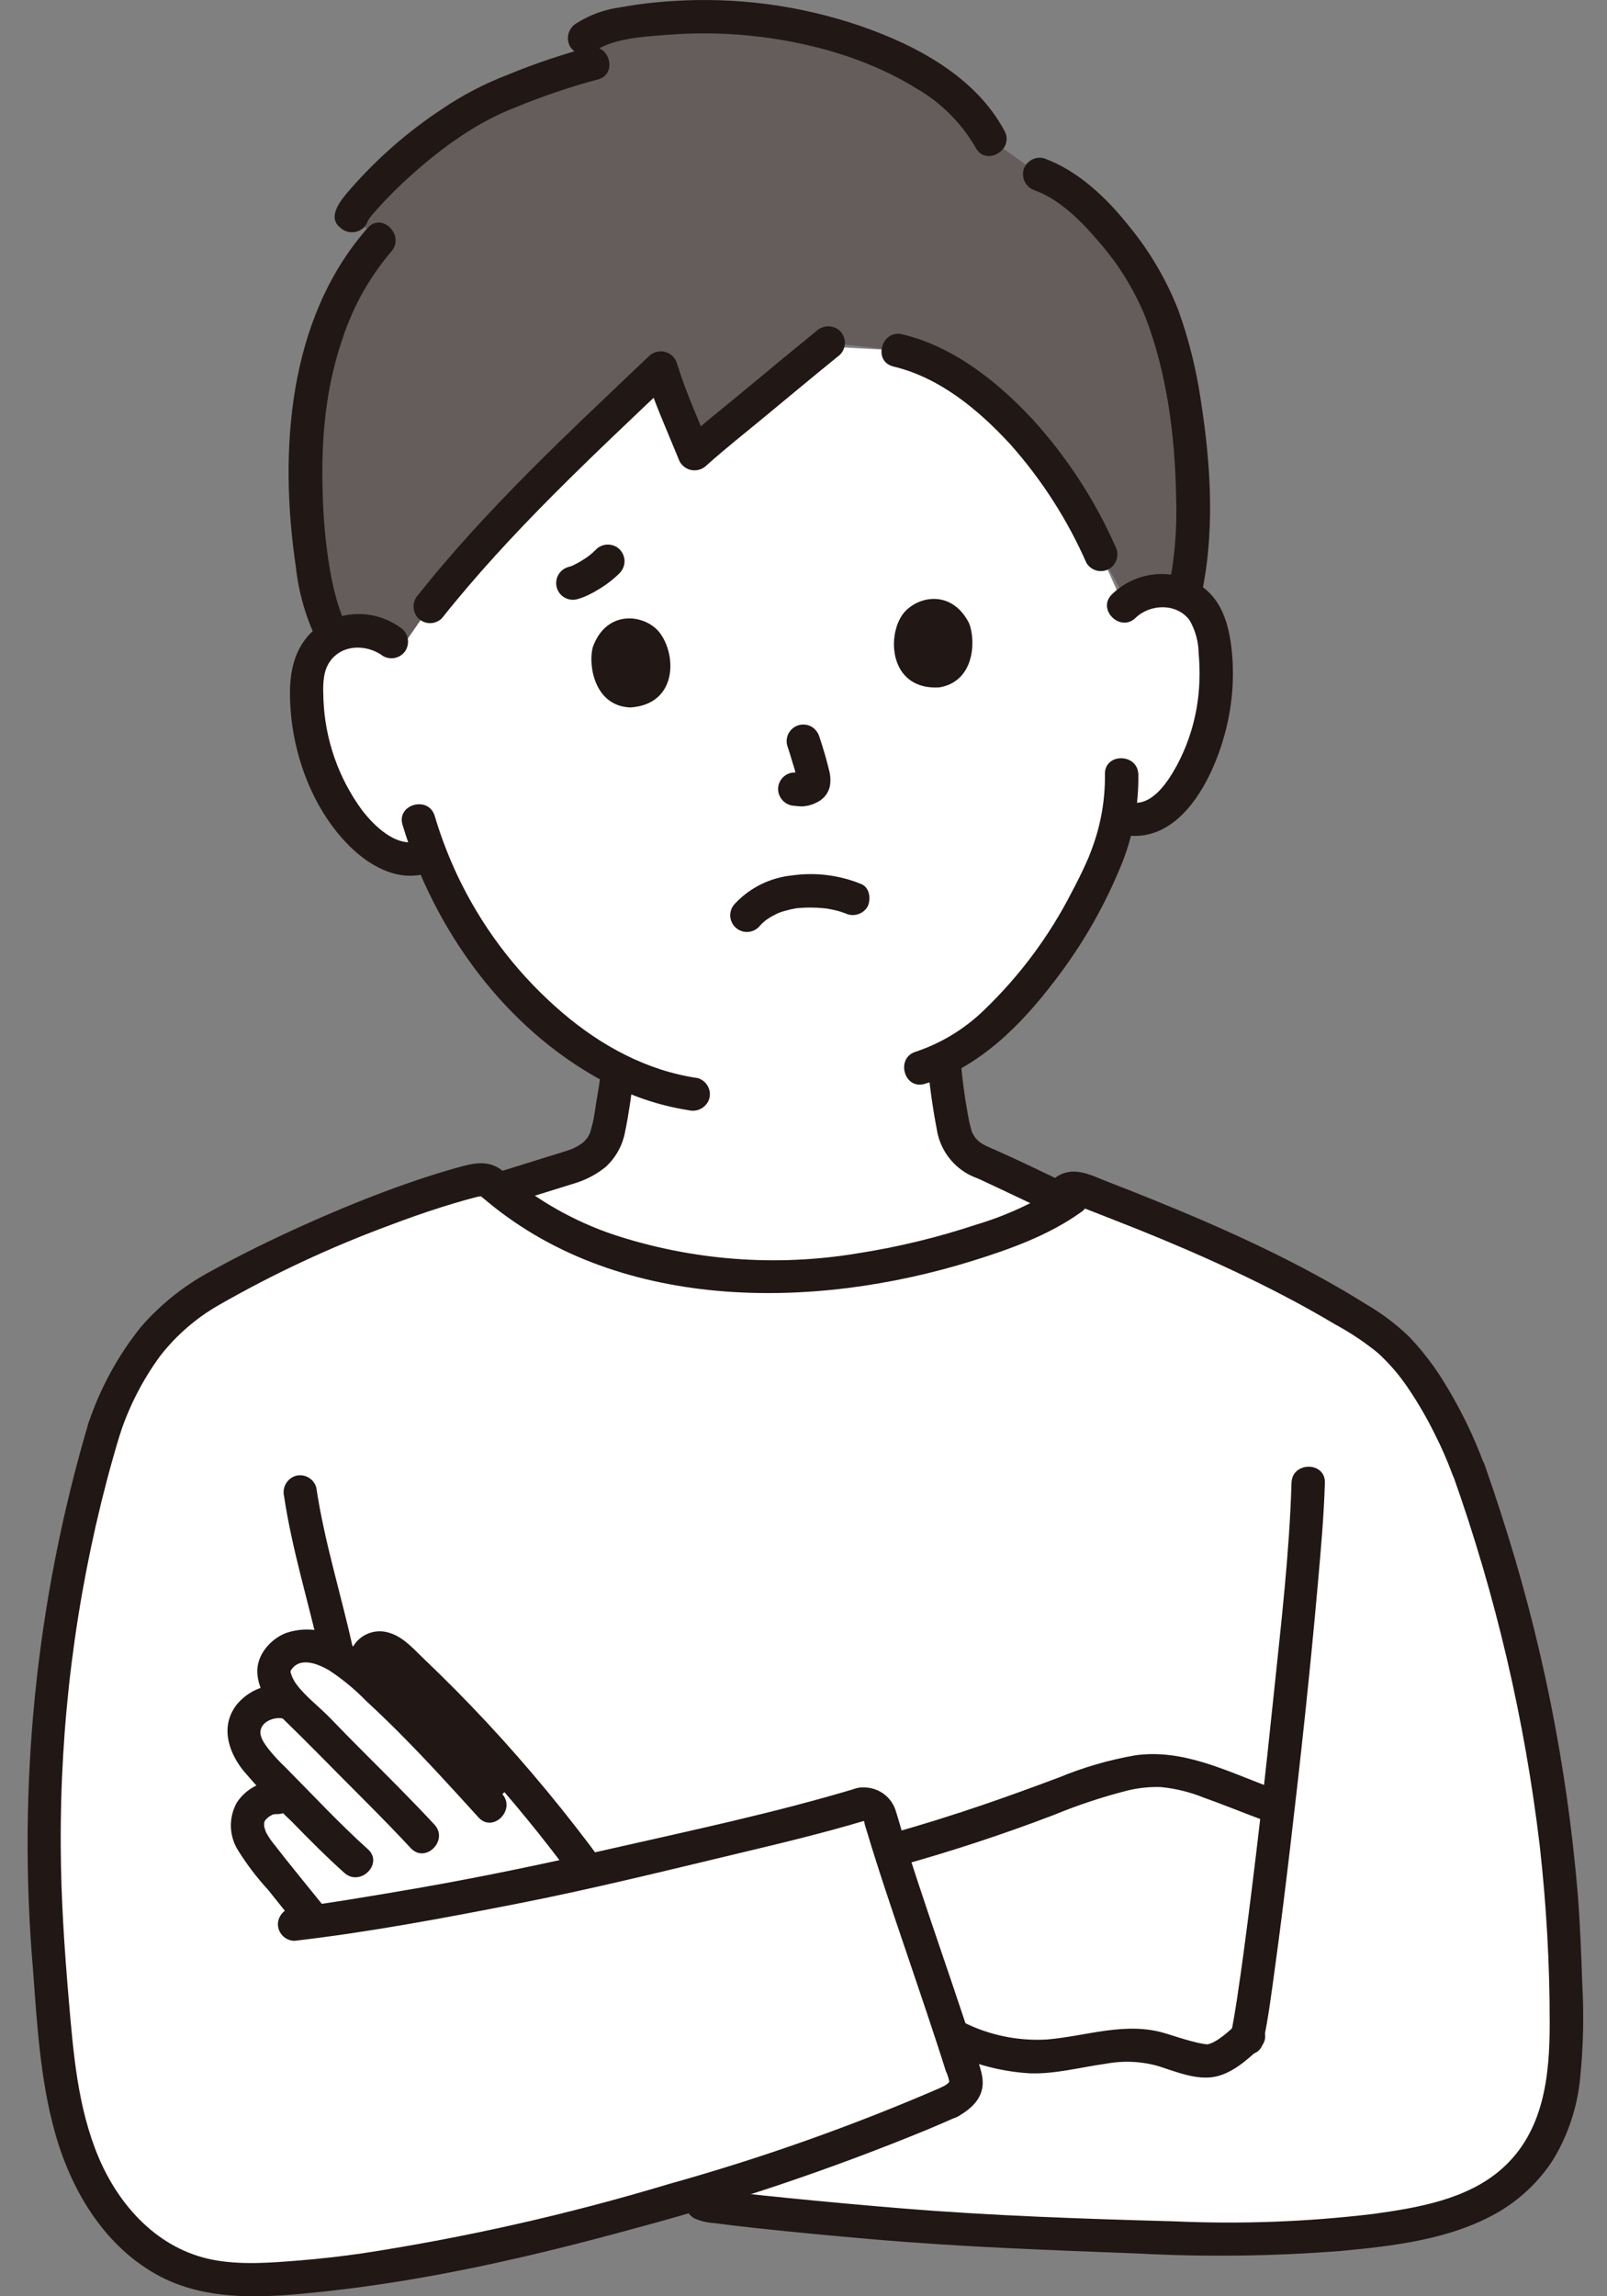 <svg width="56" height="80" viewBox="0 0 56 80" fill="none" xmlns="http://www.w3.org/2000/svg">
<rect x="0" y="0" width="56" height="80" fill="#808080" stroke="none"/>
<g clip-path="url(#clip0_5255_4777)">
<path d="M17.523 41.395C18.194 41.184 19.925 40.652 20.006 40.62C21.242 40.175 21.195 39.379 21.35 38.49C21.425 38.072 21.483 37.681 21.531 37.276C20.225 36.591 19.046 35.688 18.044 34.606C16.723 33.206 15.687 31.563 14.994 29.767C14.83 29.826 14.721 29.864 14.721 29.864C14.046 30.094 13.497 29.761 13.057 29.455C12.503 29.043 12.045 28.517 11.713 27.912C11.016 26.717 10.661 25.354 10.687 23.971C10.68 23.618 10.747 23.268 10.884 22.943C11.005 22.706 11.178 22.5 11.39 22.338C11.601 22.177 11.846 22.065 12.107 22.011C12.413 21.944 12.732 21.955 13.032 22.045C13.332 22.135 13.605 22.3 13.824 22.524L14.985 21.129C17.179 18.36 20.079 15.621 23.029 12.816C23.116 13.111 24.066 15.494 24.197 15.813C24.458 15.576 27.566 13.001 28.71 12.067C30.083 12.143 31.286 12.209 31.286 12.209C32.794 12.556 34.266 13.62 35.594 15.047C36.72 16.328 37.651 17.767 38.359 19.318L39.166 21.109C39.358 20.92 39.589 20.775 39.843 20.683C40.097 20.591 40.367 20.555 40.636 20.576C40.902 20.596 41.159 20.676 41.39 20.808C41.62 20.941 41.818 21.124 41.969 21.343C42.147 21.647 42.259 21.986 42.298 22.336C42.502 23.704 42.326 25.102 41.789 26.376C41.538 27.019 41.152 27.601 40.657 28.081C40.26 28.442 39.852 28.658 39.232 28.513L38.941 28.445C38.85 28.9 38.74 29.285 38.687 29.49C38.318 30.735 36.007 35.354 32.886 36.88C32.928 37.43 33.002 37.978 33.095 38.524C33.245 39.375 33.198 40.135 34.382 40.561C34.434 40.583 36.053 41.347 37.083 41.836C37.083 41.836 34.444 46.831 27.385 46.831C20.326 46.831 17.523 41.395 17.523 41.395Z" fill="white"/>
<path d="M10.669 17.361C10.609 16.136 10.671 14.908 10.853 13.695C11.175 11.836 11.916 9.815 13.223 8.354C12.816 7.99 12.464 7.724 12.265 7.517C12.115 7.447 14.849 4.261 17.907 3.143C18.809 2.782 19.73 2.471 20.665 2.21C20.505 1.793 20.367 1.326 20.365 1.323C21.083 0.76 23.093 0.625 24.005 0.589C27.79 0.437 32.958 1.909 34.502 4.854L36.228 6.077C37.917 6.674 39.796 9.126 40.463 10.863C41.495 13.536 41.9 18.074 41.266 20.748C41.069 20.654 40.856 20.596 40.638 20.578C40.154 20.54 39.674 20.689 39.296 20.994L38.361 19.319C37.653 17.767 36.722 16.328 35.596 15.046C34.268 13.62 32.795 12.555 31.287 12.208L28.862 11.945C27.873 12.748 24.472 15.564 24.198 15.813C24.067 15.494 23.118 13.111 23.03 12.816C20.079 15.621 17.18 18.36 14.987 21.129L13.928 22.656C13.717 22.387 13.434 22.184 13.111 22.07C12.789 21.956 12.442 21.936 12.108 22.012C11.949 22.046 11.794 22.103 11.651 22.181C11.08 21.359 10.747 19.369 10.669 17.361Z" fill="#645D5C"/>
<path d="M51.157 51.167C50.718 49.99 49.534 47.401 47.935 46.34C44.303 43.928 39.641 42.202 37.714 41.449L37.362 41.74C35.423 43.141 30.574 44.484 27.066 44.475C23.067 44.465 19.654 43.434 17.188 41.276C17.121 41.196 17.032 41.137 16.932 41.106C16.832 41.074 16.726 41.072 16.625 41.099C13.724 41.816 9.881 43.532 7.474 44.883C5.568 45.953 4.455 47.451 3.636 49.76C2.198 54.49 1.661 58.783 1.541 63.664C1.489 65.772 1.775 69.683 2.026 71.777C2.209 73.301 2.548 74.832 3.287 76.177C4.025 77.523 5.204 78.677 6.667 79.14C7.659 79.454 8.723 79.44 9.761 79.382C13.636 79.162 19.036 77.968 24.009 76.49L24.494 76.788C24.762 76.953 32.89 77.699 34.762 77.743C39.407 77.853 44.231 78.358 48.836 77.564C50.77 77.228 52.878 76.615 53.959 74.341C54.749 72.678 54.601 70.293 54.512 67.925C54.328 62.993 53.294 57.229 51.188 51.224" fill="white"/>
<path d="M18.019 62.058C16.739 60.565 15.376 59.146 13.938 57.806C13.782 57.636 13.587 57.507 13.369 57.432C13.26 57.398 13.142 57.404 13.036 57.45C12.931 57.495 12.845 57.576 12.794 57.679C12.691 57.87 12.606 58.071 12.541 58.278C12.478 58.222 12.414 58.165 12.349 58.108C12.008 57.806 11.611 57.574 11.18 57.424C10.775 57.298 10.231 57.306 9.911 57.585C9.496 57.947 9.455 58.239 9.689 58.739C9.805 58.959 9.955 59.159 10.134 59.331L10.039 59.317C9.807 59.262 9.564 59.269 9.335 59.337C9.106 59.405 8.899 59.533 8.735 59.706C8.612 59.85 8.533 60.025 8.505 60.212C8.478 60.398 8.504 60.589 8.58 60.762C8.795 61.186 9.086 61.568 9.439 61.887C9.673 62.122 9.906 62.358 10.137 62.597L9.677 62.621C9.514 62.616 9.353 62.649 9.205 62.716C9.058 62.783 8.927 62.883 8.824 63.009C8.722 63.132 8.655 63.28 8.63 63.438C8.604 63.595 8.62 63.757 8.677 63.906C8.795 64.203 8.964 64.477 9.178 64.713L10.91 66.874L10.965 66.946C13.359 66.614 17.672 65.821 18.439 65.647C18.978 65.526 19.689 65.367 20.499 65.184L20.494 65.174C19.709 64.105 18.884 63.066 18.019 62.058Z" fill="white"/>
<path d="M36.823 71.595L36.8 71.599C35.56 71.787 34.367 71.477 33.246 70.939L33.171 70.91C32.519 68.929 31.623 66.378 31.033 64.508C31.151 64.461 31.227 64.43 31.227 64.43C32.882 63.97 33.9 63.616 35.524 63.057C36.969 62.56 38.989 61.6 40.455 61.678C41.161 61.752 41.852 61.931 42.504 62.211C42.768 62.308 43.795 62.708 44.058 62.806L44.538 62.989C44.126 66.592 43.697 69.87 43.464 70.962C43.293 71.123 42.601 71.75 42.156 71.796C41.683 71.844 40.41 71.365 40.127 71.3C39.285 71.108 37.812 71.442 36.823 71.595Z" fill="white"/>
<path d="M32.307 36.88C32.377 37.704 32.488 38.523 32.643 39.335C32.692 39.658 32.813 39.966 32.998 40.236C33.183 40.505 33.426 40.73 33.71 40.892C33.785 40.934 33.862 40.97 33.941 41.004C33.934 41.001 34.271 41.141 34.103 41.068C34.152 41.089 34.2 41.113 34.248 41.136C34.467 41.238 34.686 41.341 34.904 41.444C35.534 41.741 36.164 42.039 36.794 42.338C36.928 42.411 37.086 42.431 37.234 42.392C37.382 42.353 37.509 42.259 37.59 42.129C37.666 41.995 37.687 41.837 37.648 41.688C37.609 41.54 37.513 41.412 37.381 41.333C36.425 40.88 35.474 40.404 34.502 39.986C34.371 39.933 34.247 39.865 34.131 39.783C34.098 39.759 34.097 39.759 34.129 39.781C34.1 39.757 34.072 39.73 34.045 39.703C34.018 39.675 33.994 39.649 33.971 39.621C34.001 39.662 34.005 39.666 33.982 39.633C33.948 39.582 33.92 39.53 33.89 39.477C33.837 39.387 33.9 39.537 33.861 39.405C33.825 39.288 33.794 39.172 33.77 39.052C33.631 38.334 33.531 37.609 33.471 36.88C33.468 36.727 33.405 36.582 33.297 36.474C33.189 36.365 33.043 36.303 32.89 36.299C32.736 36.3 32.589 36.362 32.48 36.471C32.371 36.579 32.31 36.727 32.309 36.88L32.307 36.88Z" fill="#211715"/>
<path d="M39.572 21.526C40.081 21.033 41.018 21.003 41.459 21.617C41.659 21.967 41.766 22.363 41.77 22.766C41.813 23.233 41.812 23.703 41.767 24.169C41.681 25.055 41.418 25.915 40.994 26.697C40.684 27.258 40.135 28.107 39.389 27.953C38.659 27.802 38.347 28.922 39.08 29.074C41.078 29.486 42.233 27.201 42.672 25.603C42.933 24.663 43.02 23.683 42.928 22.712C42.831 21.747 42.573 20.789 41.66 20.294C41.194 20.044 40.661 19.949 40.138 20.023C39.615 20.097 39.129 20.335 38.75 20.704C38.212 21.226 39.035 22.047 39.572 21.526Z" fill="#211715"/>
<path d="M38.505 26.978C38.514 27.851 38.365 28.718 38.063 29.537C38.027 29.639 37.987 29.738 37.948 29.837C37.9 29.961 37.982 29.765 37.913 29.922C37.88 29.996 37.848 30.07 37.814 30.143C37.673 30.453 37.52 30.757 37.36 31.058C36.574 32.602 35.533 34.002 34.281 35.201C33.61 35.851 32.801 36.343 31.914 36.64C31.199 36.854 31.503 37.977 32.224 37.761C34.126 37.192 35.593 35.699 36.762 34.159C37.737 32.894 38.531 31.5 39.122 30.016C39.499 29.048 39.684 28.016 39.668 26.977C39.644 26.231 38.481 26.228 38.505 26.978Z" fill="#211715"/>
<path d="M13.935 21.852C13.556 21.581 13.109 21.423 12.644 21.396C12.179 21.369 11.716 21.475 11.308 21.7C10.417 22.194 10.114 23.107 10.105 24.076C10.088 25.945 10.756 27.97 12.05 29.345C12.765 30.105 13.804 30.747 14.875 30.425C15.59 30.211 15.286 29.088 14.566 29.304C13.807 29.532 13.04 28.776 12.616 28.226C11.798 27.11 11.33 25.775 11.272 24.392C11.257 23.979 11.231 23.494 11.447 23.124C11.849 22.438 12.762 22.419 13.348 22.856C13.482 22.933 13.64 22.954 13.789 22.915C13.938 22.876 14.066 22.78 14.144 22.647C14.218 22.513 14.238 22.356 14.199 22.207C14.16 22.059 14.066 21.932 13.935 21.852Z" fill="#211715"/>
<path d="M14.027 28.735C15.122 32.396 17.591 35.817 20.993 37.651C21.928 38.167 22.947 38.516 24.003 38.68C24.151 38.716 24.308 38.694 24.44 38.619C24.573 38.543 24.672 38.42 24.718 38.274C24.758 38.126 24.737 37.967 24.661 37.833C24.585 37.7 24.46 37.601 24.312 37.559C22.545 37.303 20.95 36.435 19.603 35.286C18.145 34.042 16.951 32.52 16.09 30.809C15.707 30.044 15.392 29.247 15.149 28.427C14.935 27.712 13.812 28.017 14.027 28.736L14.027 28.735Z" fill="#211715"/>
<path d="M28.451 11.533C27.578 12.241 26.715 12.959 25.851 13.675C25.161 14.247 24.453 14.803 23.787 15.402L24.759 15.658C24.356 14.673 23.904 13.679 23.591 12.661C23.562 12.564 23.509 12.477 23.437 12.406C23.364 12.336 23.275 12.286 23.177 12.26C23.08 12.234 22.977 12.234 22.879 12.26C22.782 12.285 22.692 12.335 22.619 12.405C19.828 15.059 16.977 17.697 14.576 20.719C14.471 20.83 14.413 20.977 14.413 21.13C14.413 21.283 14.471 21.43 14.576 21.541C14.685 21.649 14.833 21.71 14.987 21.71C15.141 21.71 15.289 21.649 15.398 21.541C17.8 18.519 20.651 15.881 23.442 13.228L22.471 12.97C22.784 13.988 23.236 14.981 23.638 15.967C23.668 16.064 23.721 16.151 23.794 16.221C23.866 16.291 23.955 16.341 24.053 16.367C24.15 16.392 24.252 16.393 24.35 16.368C24.448 16.343 24.537 16.293 24.61 16.224C25.276 15.625 25.984 15.069 26.674 14.498C27.538 13.782 28.402 13.064 29.274 12.356C29.382 12.246 29.442 12.098 29.442 11.945C29.442 11.791 29.382 11.643 29.274 11.534C29.163 11.428 29.016 11.369 28.863 11.369C28.709 11.369 28.562 11.428 28.451 11.534L28.451 11.533Z" fill="#211715"/>
<path d="M31.133 12.769C32.754 13.156 34.103 14.282 35.209 15.482C36.302 16.712 37.197 18.105 37.859 19.611C37.938 19.743 38.065 19.839 38.214 19.878C38.363 19.917 38.521 19.896 38.654 19.819C38.785 19.739 38.879 19.611 38.918 19.463C38.957 19.315 38.937 19.158 38.863 19.024C38.142 17.401 37.165 15.905 35.969 14.593C34.74 13.281 33.223 12.073 31.442 11.647C30.715 11.472 30.404 12.594 31.133 12.768V12.769Z" fill="#211715"/>
<path d="M12.812 7.942C10.022 11.105 9.719 15.739 10.307 19.732C10.401 20.611 10.643 21.469 11.023 22.268C11.372 22.93 12.376 22.343 12.027 21.681C11.995 21.62 11.965 21.56 11.936 21.497C11.929 21.482 11.894 21.397 11.93 21.485C11.916 21.45 11.902 21.414 11.889 21.378C11.832 21.222 11.779 21.065 11.734 20.905C11.63 20.533 11.547 20.156 11.484 19.775C11.343 18.908 11.263 18.032 11.244 17.154C11.188 15.301 11.338 13.532 11.944 11.775C12.307 10.671 12.881 9.649 13.634 8.765C14.128 8.205 13.308 7.38 12.812 7.942Z" fill="#211715"/>
<path d="M20.511 1.65C19.558 1.906 18.623 2.222 17.711 2.597C16.891 2.91 16.11 3.317 15.384 3.811C14.207 4.59 13.141 5.523 12.212 6.585C11.948 6.893 11.357 7.534 11.854 7.929C11.965 8.033 12.112 8.092 12.265 8.092C12.418 8.092 12.565 8.033 12.676 7.929C12.784 7.819 12.845 7.671 12.845 7.517C12.845 7.364 12.784 7.216 12.676 7.106L12.762 7.217L12.841 7.511C12.846 7.565 12.724 7.804 12.796 7.719C12.832 7.677 12.863 7.622 12.895 7.575C12.95 7.495 12.818 7.668 12.888 7.585C12.913 7.554 12.938 7.523 12.963 7.492C13.028 7.414 13.095 7.338 13.162 7.263C13.537 6.848 13.934 6.454 14.352 6.083C15.418 5.13 16.634 4.246 17.979 3.735C18.904 3.352 19.853 3.03 20.82 2.772C21.548 2.601 21.24 1.479 20.511 1.651V1.65Z" fill="#211715"/>
<path d="M35.004 4.56C33.994 2.671 31.92 1.57 29.969 0.9C27.872 0.185 25.655 -0.108 23.445 0.036C22.838 0.072 22.233 0.144 21.635 0.253C21.078 0.324 20.544 0.518 20.072 0.821C19.942 0.902 19.849 1.03 19.81 1.177C19.771 1.325 19.79 1.482 19.863 1.617C19.942 1.749 20.07 1.845 20.218 1.884C20.367 1.923 20.526 1.902 20.659 1.825C21.312 1.338 22.392 1.28 23.228 1.215C24.185 1.138 25.146 1.146 26.102 1.239C28.12 1.442 30.201 2.007 31.936 3.082C32.794 3.577 33.507 4.289 34.001 5.147C34.354 5.807 35.357 5.22 35.005 4.56L35.004 4.56Z" fill="#211715"/>
<path d="M36.073 6.637C36.954 6.961 37.712 7.738 38.318 8.454C38.982 9.217 39.517 10.082 39.903 11.018C40.667 12.989 40.946 15.185 40.984 17.288C41.027 18.397 40.934 19.507 40.706 20.593C40.536 21.321 41.657 21.632 41.827 20.902C42.348 18.658 42.204 16.243 41.851 13.986C41.696 12.905 41.433 11.841 41.064 10.812C40.649 9.751 40.069 8.761 39.346 7.881C38.56 6.894 37.585 5.957 36.382 5.515C36.234 5.476 36.075 5.496 35.942 5.572C35.808 5.648 35.709 5.773 35.667 5.921C35.63 6.07 35.651 6.227 35.726 6.361C35.802 6.494 35.926 6.593 36.073 6.636L36.073 6.637Z" fill="#211715"/>
<path d="M16.777 41.687C21.421 45.718 28.313 45.664 33.892 43.926C35.187 43.523 36.543 43.037 37.655 42.242C37.785 42.161 37.879 42.034 37.918 41.886C37.957 41.738 37.938 41.581 37.864 41.447C37.785 41.314 37.658 41.218 37.509 41.179C37.36 41.14 37.202 41.161 37.068 41.238C36.126 41.863 35.096 42.345 34.012 42.667C32.669 43.113 31.291 43.446 29.892 43.664C27.051 44.138 24.138 43.917 21.401 43.02C20.007 42.552 18.717 41.821 17.6 40.866C17.037 40.378 16.211 41.197 16.777 41.688V41.687Z" fill="#211715"/>
<path d="M17.678 41.956C18.445 41.714 19.216 41.48 19.983 41.239C20.394 41.121 20.778 40.922 21.109 40.652C21.464 40.325 21.701 39.892 21.785 39.417C21.917 38.783 22.003 38.13 22.086 37.488C22.086 37.334 22.024 37.186 21.915 37.077C21.806 36.968 21.659 36.907 21.505 36.906C21.352 36.91 21.206 36.972 21.098 37.081C20.99 37.189 20.927 37.335 20.923 37.488C20.914 37.56 20.886 37.75 20.868 37.865C20.844 38.022 20.816 38.18 20.789 38.336C20.755 38.536 20.73 38.738 20.695 38.938C20.664 39.122 20.606 39.292 20.562 39.471C20.543 39.547 20.612 39.378 20.573 39.447C20.563 39.465 20.555 39.485 20.546 39.503C20.527 39.54 20.507 39.576 20.485 39.612C20.455 39.661 20.414 39.709 20.477 39.634C20.439 39.68 20.399 39.724 20.356 39.766C20.322 39.799 20.287 39.83 20.249 39.86C20.335 39.792 20.208 39.882 20.177 39.901C20.128 39.93 20.08 39.957 20.03 39.982C20.003 39.995 19.976 40.009 19.949 40.021C20.004 39.995 19.929 40.03 19.913 40.036C19.83 40.068 19.745 40.094 19.66 40.121C19.314 40.23 18.967 40.337 18.621 40.444C18.203 40.574 17.785 40.703 17.367 40.834C17.22 40.878 17.096 40.977 17.02 41.11C16.945 41.244 16.923 41.401 16.961 41.55C17.004 41.697 17.102 41.823 17.236 41.899C17.37 41.974 17.528 41.995 17.676 41.956L17.678 41.956Z" fill="#211715"/>
<path d="M4.197 49.915C4.517 48.96 4.982 48.06 5.576 47.247C6.134 46.528 6.827 45.925 7.617 45.472C9.517 44.383 11.505 43.455 13.559 42.695C14.165 42.464 14.777 42.248 15.396 42.053C15.687 41.961 15.979 41.874 16.273 41.792C16.4 41.757 16.527 41.724 16.654 41.691C16.676 41.686 16.829 41.675 16.759 41.662C16.739 41.659 16.749 41.661 16.777 41.687C17.321 42.2 18.145 41.379 17.599 40.864C17.071 40.366 16.508 40.518 15.878 40.695C15.29 40.859 14.708 41.048 14.132 41.251C12.921 41.676 11.731 42.166 10.561 42.692C9.485 43.177 8.423 43.695 7.39 44.264C6.45 44.76 5.61 45.425 4.913 46.227C4.104 47.235 3.482 48.379 3.075 49.605C3.036 49.754 3.056 49.912 3.132 50.046C3.208 50.18 3.334 50.278 3.481 50.321C3.63 50.358 3.788 50.337 3.921 50.262C4.054 50.186 4.153 50.062 4.197 49.915Z" fill="#211715"/>
<path d="M43.092 70.514C42.811 70.787 42.407 71.152 42.084 71.222C42.055 71.228 42.145 71.238 42.039 71.218C42.013 71.215 41.986 71.213 41.959 71.212C41.973 71.212 42.037 71.224 41.964 71.212C41.814 71.187 41.665 71.154 41.518 71.113C41.227 71.036 40.939 70.943 40.652 70.853C39.251 70.406 37.879 70.938 36.473 71.055C35.458 71.112 34.446 70.899 33.539 70.437C33.405 70.363 33.248 70.344 33.1 70.383C32.952 70.421 32.825 70.516 32.744 70.646C32.667 70.779 32.646 70.937 32.685 71.086C32.724 71.235 32.82 71.362 32.953 71.441C33.864 71.902 34.86 72.171 35.879 72.232C36.772 72.264 37.648 72.021 38.528 71.9C39.141 71.784 39.772 71.812 40.372 71.983C40.965 72.173 41.678 72.47 42.31 72.357C42.921 72.248 43.481 71.757 43.914 71.336C44.451 70.814 43.628 69.992 43.091 70.514L43.092 70.514Z" fill="#211715"/>
<path d="M31.381 64.992C33.184 64.489 34.97 63.901 36.719 63.233C37.554 62.889 38.412 62.604 39.287 62.381C39.668 62.288 40.06 62.247 40.453 62.26C40.959 62.309 41.455 62.43 41.926 62.619C42.59 62.855 43.242 63.122 43.902 63.368C44.051 63.408 44.209 63.388 44.343 63.312C44.477 63.236 44.575 63.11 44.617 62.962C44.655 62.814 44.634 62.656 44.558 62.523C44.482 62.389 44.358 62.291 44.211 62.247C42.705 61.685 41.204 60.92 39.553 61.155C38.644 61.314 37.755 61.572 36.902 61.925C36.019 62.256 35.136 62.579 34.244 62.883C33.195 63.24 32.139 63.573 31.07 63.87C30.35 64.071 30.656 65.194 31.379 64.992L31.381 64.992Z" fill="#211715"/>
<path d="M45.006 51.66C44.933 54.115 44.643 56.573 44.389 59.015C44.078 62.015 43.741 65.013 43.34 68.002C43.354 67.9 43.322 68.134 43.316 68.176C43.307 68.246 43.297 68.317 43.287 68.388C43.265 68.547 43.242 68.707 43.22 68.867C43.181 69.141 43.14 69.416 43.099 69.692C43.039 70.076 42.978 70.462 42.897 70.843C42.739 71.572 43.86 71.884 44.018 71.152C44.197 70.326 44.302 69.48 44.417 68.644C44.611 67.245 44.784 65.843 44.95 64.44C45.315 61.356 45.651 58.268 45.924 55.175C46.027 54.006 46.134 52.833 46.169 51.66C46.191 50.911 45.028 50.912 45.006 51.66Z" fill="#211715"/>
<path d="M9.9 52.132C10.182 54.022 10.765 55.856 11.175 57.719C11.336 58.449 12.457 58.14 12.296 57.41C11.886 55.547 11.303 53.712 11.022 51.823C10.98 51.675 10.881 51.549 10.747 51.473C10.614 51.397 10.455 51.377 10.306 51.417C10.16 51.461 10.036 51.56 9.96 51.694C9.885 51.827 9.863 51.984 9.9 52.132Z" fill="#211715"/>
<path d="M3.075 49.605C1.252 55.775 0.6 62.232 1.152 68.642C1.29 70.51 1.403 72.438 1.903 74.25C2.451 76.244 3.572 78.17 5.413 79.219C7.184 80.227 9.304 80.046 11.255 79.839C14.921 79.449 18.543 78.617 22.092 77.642C25.573 76.714 28.99 75.561 32.321 74.191C32.68 74.04 33.038 73.886 33.394 73.727C33.526 73.648 33.622 73.52 33.661 73.371C33.7 73.222 33.679 73.064 33.602 72.931C33.522 72.8 33.394 72.706 33.246 72.667C33.098 72.628 32.941 72.648 32.807 72.722C29.724 74.058 26.554 75.182 23.319 76.086C19.816 77.141 16.243 77.949 12.627 78.504C11.888 78.61 11.146 78.696 10.401 78.755C9.417 78.834 8.39 78.916 7.415 78.728C5.525 78.363 4.159 76.874 3.434 75.155C2.705 73.426 2.554 71.515 2.396 69.665C2.245 67.903 2.126 66.131 2.117 64.362C2.088 60.047 2.628 55.748 3.724 51.574C3.871 51.018 4.029 50.465 4.196 49.914C4.414 49.197 3.292 48.89 3.075 49.605Z" fill="#211715"/>
<path d="M10.265 67.616C12.87 67.313 15.467 66.825 18.039 66.32C20.585 65.82 23.116 65.195 25.639 64.592C27.146 64.232 28.657 63.873 30.141 63.428C30.856 63.213 30.552 62.09 29.832 62.306C27.039 63.145 24.17 63.754 21.328 64.399C19.104 64.904 16.885 65.373 14.638 65.766C13.821 65.909 13.002 66.046 12.184 66.178C11.492 66.288 10.875 66.383 10.265 66.454C10.112 66.458 9.967 66.521 9.859 66.629C9.751 66.737 9.688 66.882 9.684 67.035C9.685 67.189 9.746 67.336 9.855 67.445C9.964 67.554 10.111 67.616 10.265 67.617L10.265 67.616Z" fill="#211715"/>
<path d="M30.141 63.428C30.089 63.438 30.087 63.323 30.117 63.478C30.141 63.608 30.191 63.738 30.228 63.866C30.315 64.158 30.405 64.45 30.498 64.741C30.714 65.424 30.94 66.104 31.168 66.783C31.654 68.231 32.154 69.675 32.63 71.127C32.741 71.466 32.851 71.806 32.958 72.148C33.017 72.27 33.059 72.401 33.083 72.535C33.087 72.495 33.077 72.535 33.045 72.572C32.973 72.633 32.893 72.684 32.807 72.723C32.157 73.094 32.742 74.099 33.394 73.727C33.819 73.485 34.221 73.138 34.244 72.611C34.261 72.231 34.077 71.826 33.962 71.467C33.709 70.675 33.444 69.887 33.178 69.1C32.625 67.464 32.056 65.832 31.541 64.183C31.43 63.828 31.336 63.467 31.223 63.113C31.141 62.825 30.951 62.579 30.691 62.429C30.432 62.278 30.124 62.235 29.833 62.307C29.685 62.349 29.56 62.448 29.484 62.582C29.408 62.715 29.387 62.874 29.427 63.022C29.471 63.169 29.57 63.293 29.703 63.369C29.836 63.445 29.994 63.466 30.142 63.428L30.141 63.428Z" fill="#211715"/>
<path d="M37.428 41.989C37.503 41.941 37.715 42.069 37.809 42.106L38.376 42.326C38.815 42.497 39.253 42.67 39.691 42.845C40.79 43.288 41.88 43.755 42.953 44.259C44.172 44.832 45.371 45.45 46.527 46.141C47.053 46.425 47.551 46.757 48.014 47.134C48.411 47.497 48.764 47.906 49.064 48.353C49.424 48.884 49.745 49.44 50.027 50.017C50.24 50.441 50.43 50.877 50.596 51.322C50.641 51.469 50.74 51.593 50.873 51.668C51.006 51.744 51.163 51.765 51.312 51.728C51.46 51.687 51.585 51.588 51.661 51.454C51.737 51.32 51.758 51.162 51.718 51.013C51.346 50.005 50.872 49.038 50.304 48.126C49.965 47.576 49.571 47.063 49.128 46.593C48.679 46.155 48.177 45.773 47.635 45.456C45.287 43.985 42.746 42.837 40.183 41.797C39.657 41.584 39.128 41.375 38.599 41.171C38.026 40.948 37.431 40.61 36.84 40.985C36.211 41.385 36.792 42.392 37.428 41.989V41.989Z" fill="#211715"/>
<path d="M24.201 77.288C24.431 77.387 24.677 77.443 24.927 77.454C25.426 77.523 25.926 77.579 26.427 77.633C27.748 77.776 29.072 77.899 30.395 78.013C33.464 78.28 36.529 78.39 39.607 78.508C41.98 78.636 44.358 78.607 46.727 78.421C48.561 78.249 50.558 78.019 52.185 77.083C52.979 76.627 53.65 75.986 54.141 75.213C54.659 74.345 54.976 73.372 55.067 72.365C55.176 71.282 55.199 70.192 55.138 69.106C55.102 68.057 55.062 67.009 54.979 65.963C54.601 61.479 53.709 57.052 52.32 52.772C52.138 52.202 51.947 51.634 51.749 51.069C51.705 50.922 51.606 50.798 51.472 50.722C51.339 50.647 51.182 50.625 51.034 50.662C50.886 50.705 50.76 50.803 50.684 50.937C50.608 51.071 50.588 51.229 50.627 51.378C52.119 55.568 53.136 59.913 53.659 64.33C53.889 66.375 54.004 68.431 54.003 70.488C54.003 72.334 53.801 74.262 52.336 75.559C51.128 76.629 49.395 76.919 47.85 77.132C45.559 77.406 43.248 77.493 40.943 77.39C37.762 77.302 34.576 77.197 31.405 76.936C30.076 76.827 28.748 76.706 27.421 76.573C26.87 76.518 26.319 76.46 25.769 76.397C25.563 76.372 25.357 76.347 25.152 76.321C25.345 76.345 25.091 76.312 25.036 76.304C24.974 76.294 24.913 76.285 24.852 76.274C24.724 76.25 24.599 76.18 24.788 76.284C24.131 75.924 23.544 76.927 24.201 77.288V77.288Z" fill="#211715"/>
<path d="M13.347 57.427C13.24 57.398 13.126 57.408 13.025 57.454C12.924 57.5 12.842 57.58 12.794 57.679L12.444 58.192C14.147 59.689 15.363 61.005 17.084 62.904L18.001 62.037C16.726 60.552 15.37 59.14 13.938 57.806C13.782 57.636 13.587 57.508 13.369 57.432C13.362 57.43 13.354 57.429 13.347 57.427Z" fill="#211715"/>
<path d="M17.495 62.493C16.596 61.5 15.695 60.508 14.749 59.559C14.305 59.114 13.85 58.68 13.386 58.256C12.909 57.767 12.36 57.355 11.759 57.032C11.484 56.888 11.182 56.801 10.873 56.778C10.563 56.754 10.252 56.794 9.958 56.895C9.414 57.113 8.938 57.663 8.967 58.276C8.997 58.914 9.414 59.445 9.852 59.871C10.289 60.297 10.724 60.726 11.154 61.163C12.208 62.239 13.29 63.285 14.315 64.388C14.826 64.937 15.648 64.113 15.137 63.565C14.327 62.693 13.482 61.856 12.642 61.014C12.269 60.639 11.896 60.264 11.531 59.882C11.149 59.481 10.676 59.135 10.341 58.694C10.245 58.569 10.174 58.428 10.13 58.277C10.119 58.213 10.13 58.206 10.141 58.188C10.189 58.112 10.253 58.047 10.328 57.997C10.67 57.796 11.154 58.01 11.457 58.185C11.926 58.491 12.36 58.849 12.751 59.251C13.15 59.62 13.542 59.997 13.926 60.383C14.871 61.331 15.773 62.324 16.673 63.316C17.177 63.872 17.997 63.047 17.495 62.494L17.495 62.493Z" fill="#211715"/>
<path d="M10.194 58.757C9.85 58.668 9.489 58.676 9.15 58.782C8.812 58.887 8.509 59.085 8.277 59.353C7.677 60.083 7.926 60.972 8.454 61.655C8.989 62.288 9.559 62.89 10.163 63.458C10.759 64.07 11.361 64.677 11.998 65.248C12.553 65.747 13.379 64.927 12.82 64.425C11.82 63.527 10.906 62.54 9.961 61.587C9.745 61.384 9.542 61.166 9.356 60.934C9.227 60.763 9.043 60.522 9.079 60.293C9.133 59.945 9.616 59.799 9.884 59.878C10.603 60.09 10.911 58.968 10.193 58.757H10.194Z" fill="#211715"/>
<path d="M9.677 62.039C9.394 62.037 9.114 62.106 8.865 62.24C8.615 62.374 8.403 62.569 8.249 62.806C8.111 63.056 8.041 63.338 8.046 63.623C8.05 63.909 8.13 64.188 8.276 64.433C8.587 64.936 8.945 65.408 9.345 65.843L10.499 67.284C10.609 67.392 10.757 67.453 10.911 67.453C11.064 67.453 11.212 67.392 11.322 67.284C11.427 67.173 11.486 67.026 11.486 66.873C11.486 66.719 11.427 66.572 11.322 66.461C10.722 65.713 10.107 64.974 9.521 64.215C9.421 64.092 9.335 63.96 9.263 63.82C9.248 63.787 9.198 63.593 9.209 63.669C9.205 63.629 9.204 63.589 9.204 63.548C9.198 63.392 9.188 63.577 9.209 63.496C9.212 63.485 9.246 63.385 9.228 63.427C9.206 63.482 9.283 63.366 9.244 63.405C9.215 63.435 9.41 63.26 9.34 63.313C9.369 63.291 9.526 63.208 9.461 63.233C9.461 63.233 9.604 63.195 9.562 63.201C9.52 63.208 9.676 63.201 9.678 63.201C9.832 63.201 9.98 63.14 10.089 63.031C10.198 62.922 10.259 62.774 10.259 62.62C10.259 62.466 10.198 62.318 10.089 62.209C9.98 62.1 9.832 62.038 9.678 62.038L9.677 62.039Z" fill="#211715"/>
<path d="M13.296 57.973C13.252 58.063 13.154 57.935 13.34 58.056C13.494 58.172 13.638 58.302 13.769 58.444C14.092 58.748 14.411 59.057 14.726 59.37C15.37 60.009 15.997 60.664 16.607 61.335C17.806 62.654 18.936 64.034 19.992 65.469C20.073 65.599 20.201 65.692 20.348 65.731C20.496 65.77 20.654 65.751 20.788 65.677C20.92 65.599 21.016 65.471 21.055 65.322C21.094 65.173 21.073 65.015 20.996 64.882C19.752 63.186 18.41 61.563 16.978 60.023C16.271 59.265 15.543 58.528 14.793 57.813C14.436 57.474 14.059 57.031 13.57 56.887C13.332 56.808 13.074 56.815 12.841 56.906C12.608 56.997 12.413 57.167 12.291 57.386C12.217 57.52 12.198 57.677 12.237 57.825C12.276 57.973 12.37 58.101 12.5 58.181C12.634 58.258 12.792 58.279 12.941 58.24C13.089 58.201 13.217 58.105 13.296 57.973Z" fill="#211715"/>
<path d="M26.437 32.302C26.479 32.252 26.523 32.204 26.57 32.159C26.586 32.143 26.745 32.015 26.653 32.083C26.759 32.006 26.87 31.937 26.987 31.878C27.1 31.815 27.221 31.767 27.347 31.736C27.481 31.697 27.617 31.665 27.754 31.642C28.072 31.61 28.392 31.61 28.71 31.642C28.742 31.645 28.775 31.648 28.807 31.652C28.758 31.646 28.77 31.648 28.842 31.659C28.924 31.674 29.005 31.688 29.085 31.707C29.161 31.725 29.237 31.746 29.312 31.769C29.332 31.775 29.541 31.852 29.431 31.806C29.566 31.88 29.723 31.899 29.871 31.86C30.019 31.821 30.146 31.727 30.227 31.597C30.358 31.349 30.317 30.928 30.018 30.802C29.253 30.487 28.418 30.383 27.599 30.499C26.84 30.576 26.136 30.924 25.614 31.48C25.506 31.589 25.446 31.736 25.447 31.89C25.448 32.043 25.509 32.19 25.617 32.298C25.726 32.407 25.873 32.468 26.026 32.469C26.18 32.469 26.327 32.41 26.436 32.302H26.437Z" fill="#211715"/>
<path d="M27.435 25.978C27.504 26.185 27.568 26.394 27.629 26.603C27.701 26.82 27.757 27.043 27.797 27.269L27.776 27.114C27.781 27.158 27.781 27.202 27.776 27.246L27.797 27.091C27.794 27.111 27.788 27.131 27.782 27.15L27.84 27.011C27.833 27.029 27.823 27.047 27.812 27.062L27.903 26.945C27.895 26.956 27.885 26.965 27.875 26.974L27.992 26.883C27.947 26.915 27.898 26.943 27.847 26.965L27.986 26.906C27.936 26.927 27.885 26.941 27.832 26.949L27.986 26.928C27.889 26.931 27.792 26.926 27.695 26.912C27.619 26.912 27.544 26.927 27.473 26.956C27.402 26.985 27.338 27.028 27.284 27.082C27.23 27.136 27.188 27.2 27.158 27.271C27.129 27.341 27.114 27.417 27.114 27.493C27.117 27.646 27.18 27.792 27.288 27.901C27.396 28.009 27.542 28.071 27.695 28.075C27.775 28.086 27.856 28.092 27.936 28.095C28.137 28.088 28.333 28.032 28.508 27.932C28.61 27.878 28.7 27.802 28.77 27.711C28.841 27.619 28.891 27.513 28.917 27.4C28.951 27.21 28.941 27.014 28.89 26.827C28.796 26.436 28.68 26.05 28.553 25.669C28.51 25.524 28.415 25.401 28.287 25.321C28.187 25.263 28.072 25.235 27.956 25.243C27.841 25.25 27.73 25.291 27.639 25.362C27.547 25.433 27.478 25.529 27.442 25.639C27.405 25.748 27.402 25.866 27.433 25.978H27.435Z" fill="#211715"/>
<path d="M20.654 22.557C20.493 23.189 20.72 24.604 21.971 24.647C23.614 24.534 23.587 22.807 22.98 22.033C22.482 21.398 21.131 21.207 20.654 22.557Z" fill="#211715"/>
<path d="M33.77 21.712C34.011 22.316 33.968 23.744 32.733 23.948C31.088 24.048 30.893 22.338 31.396 21.494C31.807 20.803 33.121 20.439 33.77 21.712Z" fill="#211715"/>
<path d="M20.772 19.143C20.688 19.228 20.598 19.307 20.504 19.38L20.621 19.289C20.387 19.474 20.13 19.629 19.856 19.749L19.995 19.69C19.935 19.716 19.872 19.737 19.808 19.753C19.66 19.794 19.533 19.893 19.457 20.027C19.381 20.161 19.361 20.32 19.402 20.469C19.443 20.617 19.541 20.744 19.676 20.82C19.81 20.896 19.969 20.916 20.117 20.875C20.262 20.835 20.402 20.781 20.535 20.712C20.653 20.656 20.768 20.592 20.878 20.522C21.138 20.366 21.379 20.179 21.594 19.965C21.701 19.855 21.762 19.707 21.764 19.553C21.763 19.399 21.702 19.251 21.594 19.141C21.485 19.033 21.337 18.972 21.182 18.972C21.029 18.973 20.881 19.034 20.77 19.141L20.772 19.143Z" fill="#211715"/>
</g>
<defs>
<clipPath id="clip0_5255_4777">
<rect width="54.212" height="80" fill="white" transform="translate(0.956 0.001)"/>
</clipPath>
</defs>
</svg>
